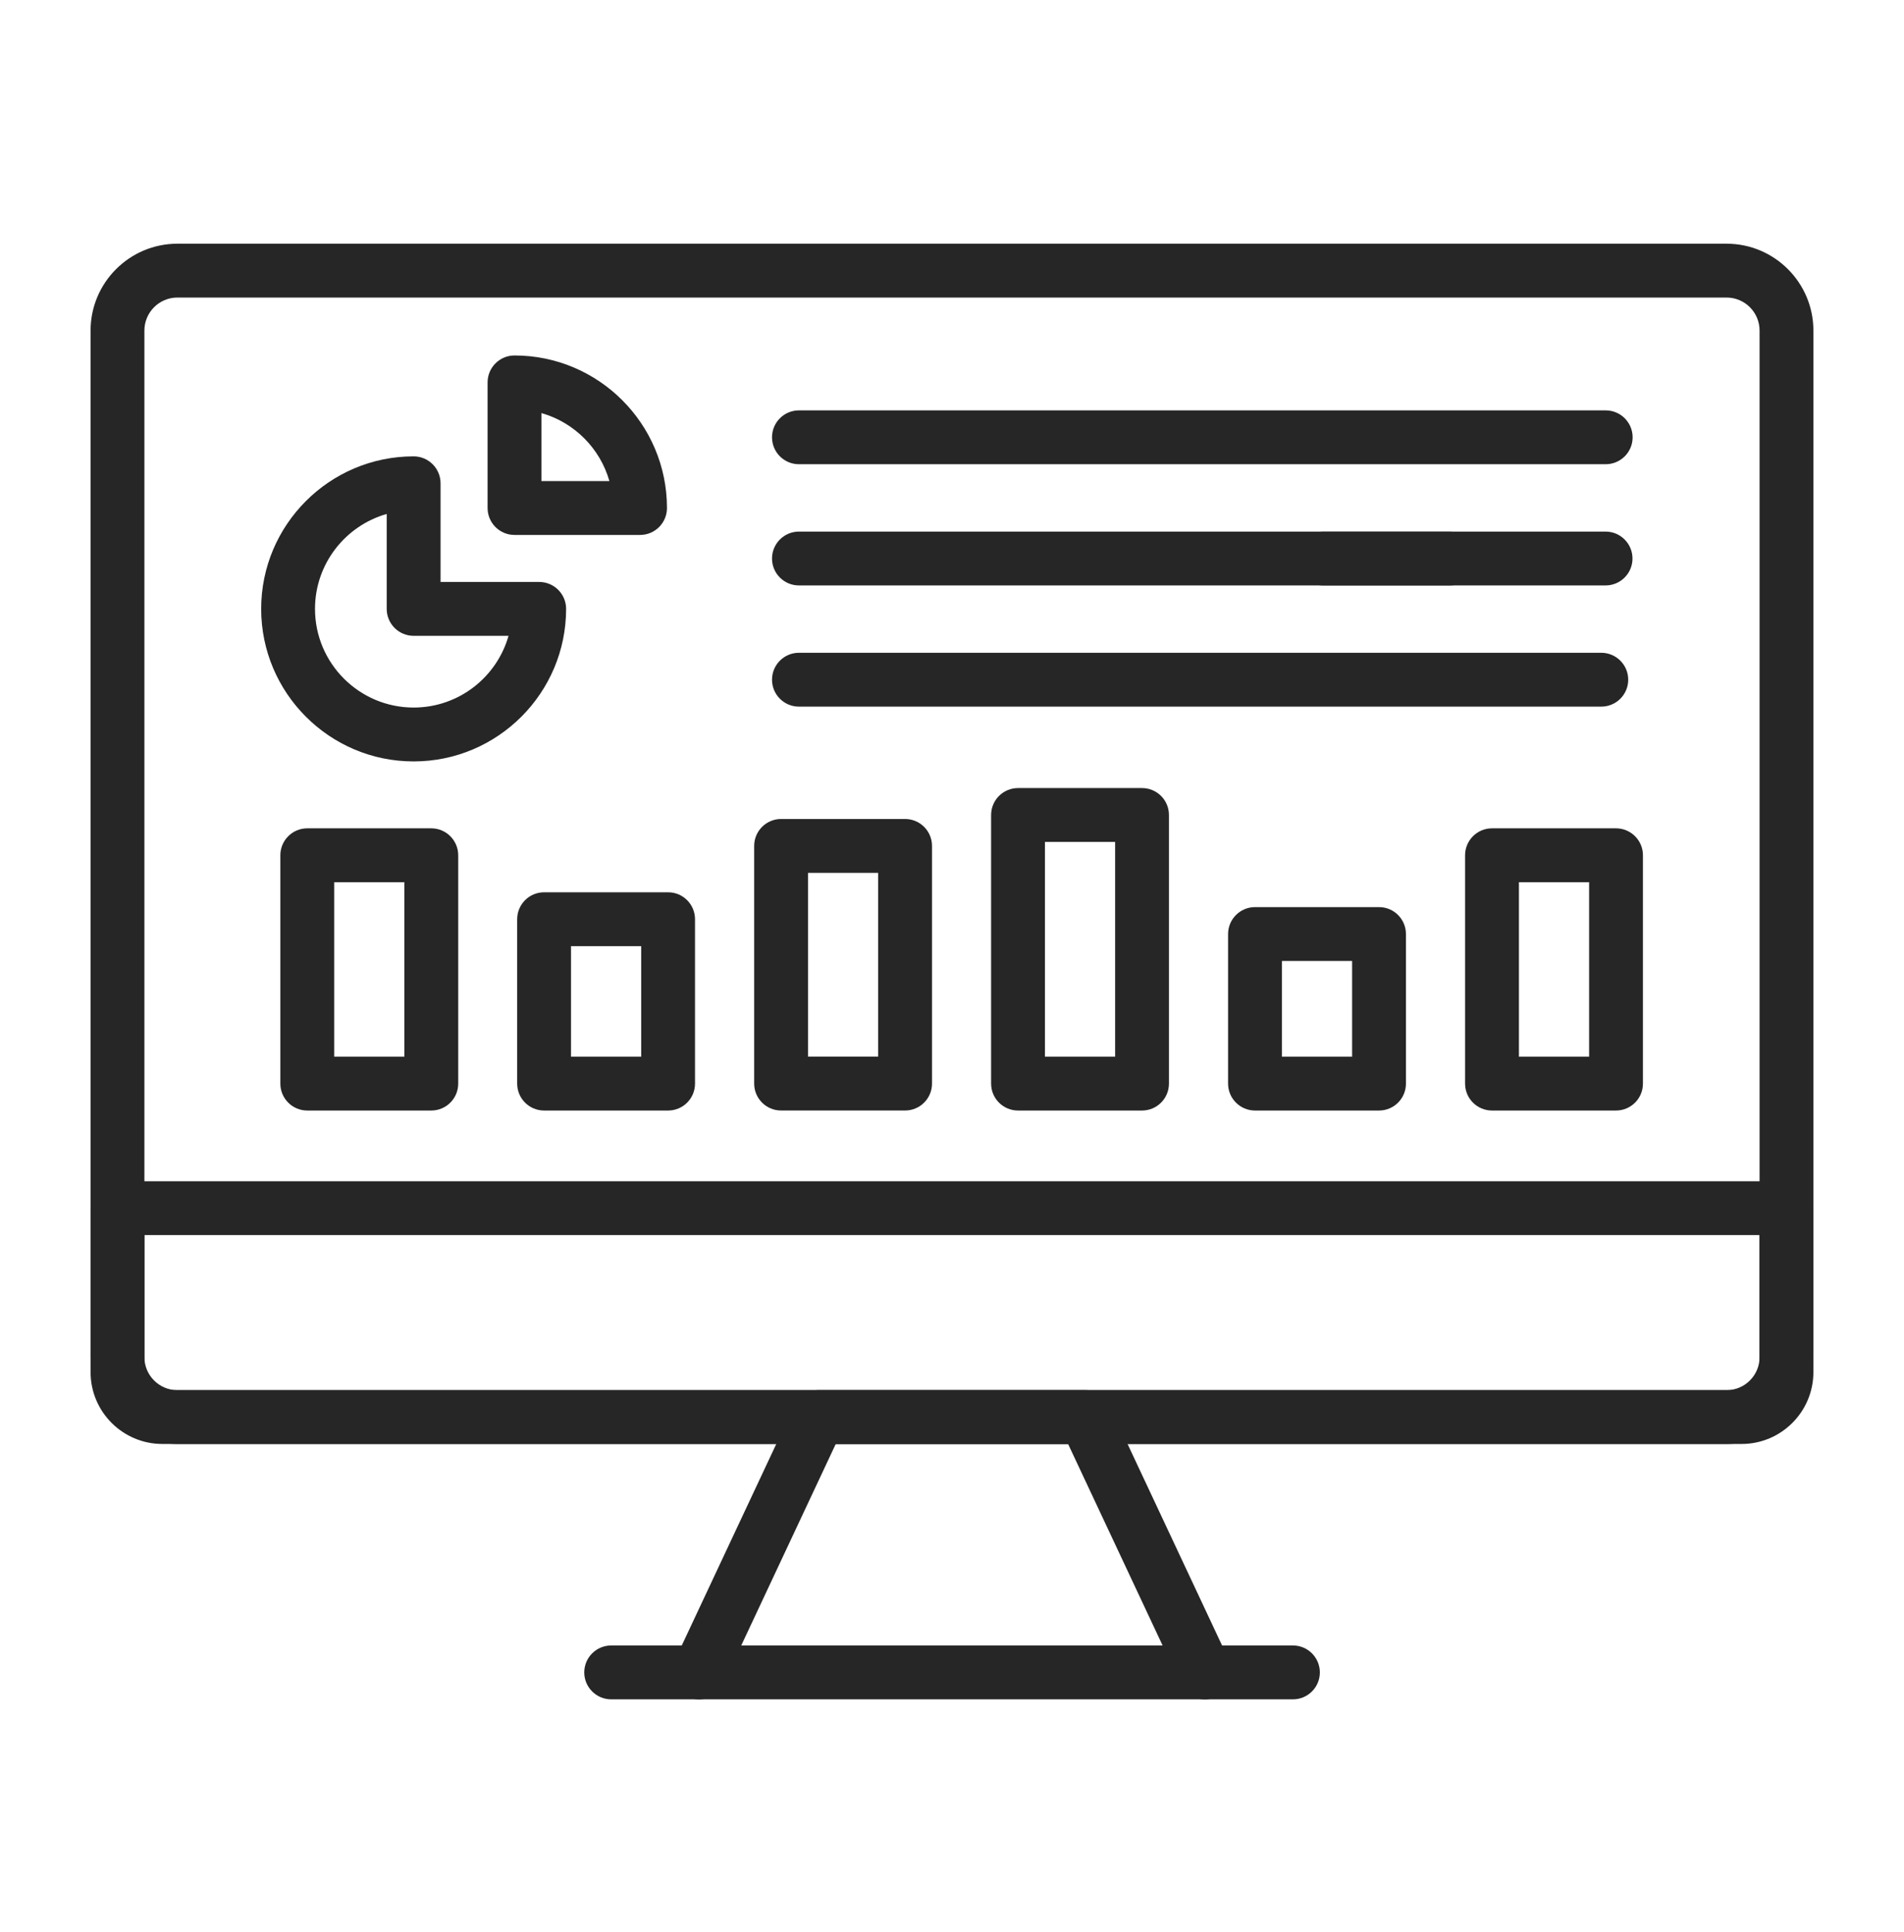 <svg width="70" height="71" viewBox="0 0 70 71" fill="none" xmlns="http://www.w3.org/2000/svg">
<path d="M63.477 53.072H6.522C4.762 53.072 3.33 51.641 3.33 49.881V12.149C3.33 10.389 4.762 8.957 6.522 8.957H63.477C65.237 8.957 66.669 10.389 66.669 12.149V49.881C66.669 51.641 65.237 53.072 63.477 53.072ZM6.522 10.936C5.853 10.936 5.309 11.48 5.309 12.149V49.881C5.309 50.549 5.853 51.093 6.522 51.093H63.477C64.146 51.093 64.69 50.549 64.69 49.881V12.149C64.69 11.48 64.146 10.936 63.477 10.936H6.522Z" fill="#262626"/>
<path d="M64.03 53.071H5.969C4.514 53.071 3.33 51.887 3.33 50.432V44.404C3.33 43.857 3.773 43.414 4.32 43.414H65.679C66.226 43.414 66.669 43.857 66.669 44.404V50.432C66.669 51.887 65.485 53.071 64.03 53.071ZM5.309 45.393V50.432C5.309 50.796 5.605 51.092 5.969 51.092H64.03C64.394 51.092 64.69 50.796 64.69 50.432V45.393H5.309Z" fill="#262626"/>
<path d="M47.534 62.457H22.47C21.924 62.457 21.48 62.014 21.48 61.467C21.48 60.921 21.924 60.477 22.47 60.477H47.534C48.081 60.477 48.524 60.921 48.524 61.467C48.524 62.014 48.081 62.457 47.534 62.457Z" fill="#262626"/>
<path d="M25.692 62.458C25.552 62.458 25.409 62.428 25.273 62.364C24.778 62.132 24.565 61.543 24.797 61.048L29.201 51.662C29.364 51.315 29.713 51.093 30.097 51.093H39.897C40.281 51.093 40.629 51.315 40.793 51.662L45.197 61.048C45.429 61.543 45.216 62.133 44.721 62.365C44.226 62.597 43.637 62.384 43.405 61.889L39.268 53.072H30.726L26.589 61.889C26.421 62.248 26.064 62.458 25.692 62.458Z" fill="#262626"/>
<path d="M23.531 19.661H18.916C18.369 19.661 17.926 19.218 17.926 18.671V14.055C17.926 13.509 18.369 13.065 18.916 13.065C22.006 13.065 24.521 15.58 24.521 18.671C24.521 19.218 24.078 19.661 23.531 19.661ZM19.905 17.681H22.404C22.062 16.476 21.11 15.524 19.905 15.182V17.681Z" fill="#262626"/>
<path d="M15.207 27.985C12.116 27.985 9.602 25.47 9.602 22.379C9.602 19.288 12.116 16.773 15.207 16.773C15.754 16.773 16.197 17.217 16.197 17.763V21.389H19.823C20.37 21.389 20.813 21.833 20.813 22.379C20.812 25.47 18.298 27.985 15.207 27.985ZM14.217 18.89C12.698 19.322 11.581 20.723 11.581 22.379C11.581 24.379 13.208 26.005 15.207 26.005C16.864 26.005 18.265 24.889 18.696 23.369H15.207C14.661 23.369 14.217 22.925 14.217 22.379V18.89Z" fill="#262626"/>
<path d="M59.033 17.062H29.372C28.826 17.062 28.383 16.619 28.383 16.073C28.383 15.526 28.826 15.083 29.372 15.083H59.033C59.579 15.083 60.023 15.526 60.023 16.073C60.023 16.619 59.579 17.062 59.033 17.062Z" fill="#262626"/>
<path d="M53.306 21.517H29.372C28.826 21.517 28.383 21.074 28.383 20.528C28.383 19.981 28.826 19.538 29.372 19.538H53.306C53.852 19.538 54.296 19.981 54.296 20.528C54.296 21.074 53.852 21.517 53.306 21.517Z" fill="#262626"/>
<path d="M59.028 21.517H48.642C48.096 21.517 47.652 21.074 47.652 20.528C47.652 19.981 48.096 19.538 48.642 19.538H59.028C59.575 19.538 60.018 19.981 60.018 20.528C60.018 21.074 59.575 21.517 59.028 21.517Z" fill="#262626"/>
<path d="M58.871 25.971H29.372C28.826 25.971 28.383 25.528 28.383 24.982C28.383 24.436 28.826 23.992 29.372 23.992H58.871C59.417 23.992 59.861 24.436 59.861 24.982C59.861 25.528 59.417 25.971 58.871 25.971Z" fill="#262626"/>
<path d="M15.856 40.816H11.296C10.75 40.816 10.307 40.373 10.307 39.827V31.434C10.307 30.888 10.75 30.444 11.296 30.444H15.856C16.402 30.444 16.846 30.888 16.846 31.434V39.827C16.846 40.373 16.402 40.816 15.856 40.816ZM12.286 38.837H14.866V32.424H12.286V38.837Z" fill="#262626"/>
<path d="M24.563 40.816H20.003C19.457 40.816 19.014 40.373 19.014 39.827V33.785C19.014 33.238 19.457 32.795 20.003 32.795H24.563C25.109 32.795 25.552 33.238 25.552 33.785V39.827C25.552 40.373 25.109 40.816 24.563 40.816ZM20.993 38.837H23.573V34.774H20.993V38.837Z" fill="#262626"/>
<path d="M33.276 40.815H28.716C28.17 40.815 27.727 40.372 27.727 39.826V31.09C27.727 30.544 28.17 30.101 28.716 30.101H33.276C33.822 30.101 34.265 30.544 34.265 31.09V39.826C34.265 40.372 33.822 40.815 33.276 40.815ZM29.706 38.836H32.286V32.08H29.706V38.836Z" fill="#262626"/>
<path d="M41.987 40.816H37.427C36.881 40.816 36.438 40.373 36.438 39.827V29.953C36.438 29.407 36.881 28.964 37.427 28.964H41.987C42.533 28.964 42.976 29.407 42.976 29.953V39.826C42.976 40.373 42.533 40.816 41.987 40.816ZM38.417 38.837H40.997V30.943H38.417V38.837Z" fill="#262626"/>
<path d="M50.7 40.816H46.14C45.594 40.816 45.15 40.373 45.15 39.827V34.33C45.15 33.783 45.594 33.34 46.14 33.34H50.7C51.246 33.34 51.689 33.783 51.689 34.33V39.827C51.689 40.373 51.246 40.816 50.7 40.816ZM47.13 38.837H49.71V35.319H47.13V38.837Z" fill="#262626"/>
<path d="M59.412 40.816H54.853C54.307 40.816 53.863 40.373 53.863 39.827V31.434C53.863 30.888 54.307 30.444 54.853 30.444H59.412C59.959 30.444 60.402 30.888 60.402 31.434V39.827C60.402 40.373 59.959 40.816 59.412 40.816ZM55.843 38.837H58.423V32.424H55.843V38.837Z" fill="#262626"/>
</svg>

